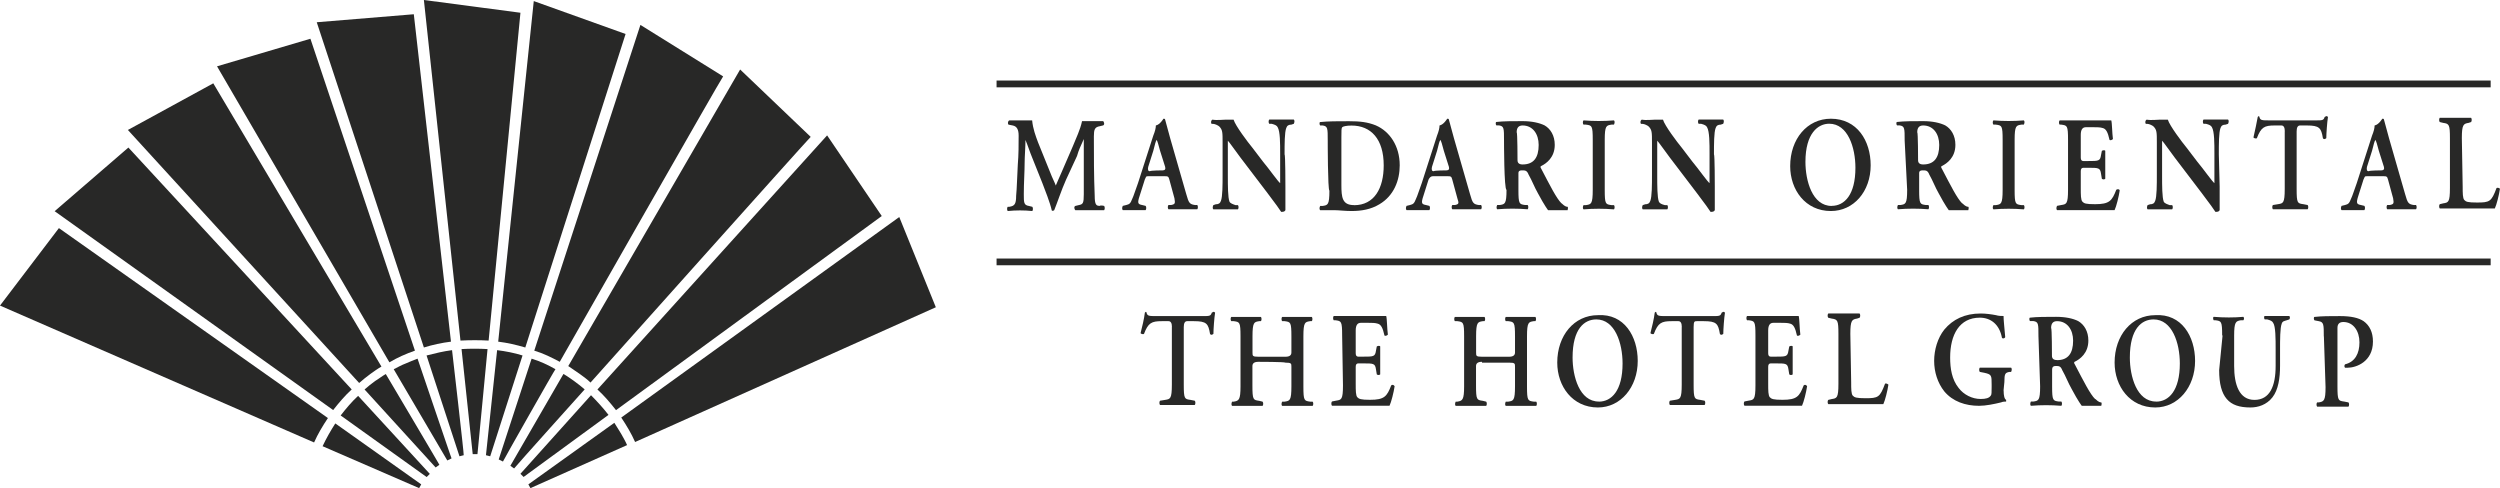 <svg xmlns="http://www.w3.org/2000/svg" id="Layer_2" data-name="Layer 2" viewBox="0 0 300.08 58.59"><defs><style>      .cls-1 {        fill: #282827;      }    </style></defs><g id="Layer_1-2" data-name="Layer 1"><g id="Mandarin_Hotel_Logo" data-name="Mandarin Hotel Logo"><g><path class="cls-1" d="M119.62,31.84h179.34v-.81H119.62v.81ZM119.62,9.67v.81h179.34v-.81H119.62Z"></path><path class="cls-1" d="M251.48,47.9c-.61-.61-1.32-2.03-2.44-4.17-.1-.1-.1-.31,0-.31.61-.3,1.63-1.02,1.63-2.54,0-1.12-.51-1.93-1.22-2.34-.61-.31-1.52-.51-2.64-.51s-2.34,0-3.15.1c-.1,0-.1.31,0,.41h.41c.61.1.61.3.61,1.83l.2,6c0,1.73-.2,1.73-.81,1.83h-.3c-.1.2-.1.41,0,.51,1.22-.1,2.44-.1,3.66,0,.1-.1.1-.41,0-.51h-.3c-.71-.1-.81-.1-.81-1.83v-2.03q0-.41.41-.41c.41,0,.61,0,.81.51.41.71.71,1.53,1.12,2.24.81,1.53,1.22,2.03,1.22,2.03h2.34s.1-.3,0-.41c-.1,0-.3,0-.71-.41ZM246.91,43.22q-.61,0-.61-.51s0-3.35-.1-3.35q0-.81.71-.81c1.22,0,1.93,1.02,1.93,2.34,0,1.53-.61,2.34-1.93,2.34Z"></path><path class="cls-1" d="M140.67,39.26q0-.71-.41-.71h-.81c-1.22,0-1.63.2-2.13,1.52-.1.1-.41,0-.41-.1.2-.81.41-1.63.51-2.44l.1-.1q.1,0,.1.1c.1.41.3.41,1.22.41h5.59c.71,0,.91,0,1.02-.41.1,0,.1-.1.2-.1s.1,0,.2.1c-.1.61-.2,2.03-.2,2.54-.1.1-.3.2-.41,0-.2-1.22-.41-1.52-1.93-1.52h-.81q-.41,0-.41.71v6.91c0,1.73.1,1.73.81,1.83l.51.1c.1.1.1.41,0,.51h-4.17c-.1-.1-.1-.41,0-.51l.61-.1c.61-.1.81-.1.81-1.83,0,.1,0-6.91,0-6.91Z"></path><path class="cls-1" d="M151.04,43.43q-.71,0-.71.51v2.34c0,1.73.1,1.73.81,1.83l.41.1c.1.1.1.41,0,.51h-3.66c-.1-.1-.1-.3,0-.51h.2c.61-.1.81-.2.81-1.83v-6c0-1.73-.1-1.73-.81-1.83h-.3c-.1-.1-.1-.41,0-.51h3.56c.1.1.1.41,0,.51h-.2c-.61.1-.81.1-.81,1.83v1.93c0,.41,0,.51.71.51h3.25q.71,0,.71-.51v-1.93c0-1.73-.1-1.73-.81-1.83h-.3c-.1-.1-.1-.41,0-.51h3.56c.1.1.1.41,0,.51h-.2c-.61.1-.81.1-.81,1.83v6c0,1.73.1,1.73.81,1.83h.3c.1.1.1.41,0,.51h-3.66c-.1-.1-.1-.3,0-.51h.3c.61-.1.81-.1.81-1.83v-2.34c0-.41,0-.51-.71-.51-.1-.1-3.25-.1-3.25-.1Z"></path><path class="cls-1" d="M161.1,40.27c0-1.73-.1-1.73-.81-1.83h-.2c-.1-.1-.1-.41,0-.51h6.3c.1.3.1,1.52.2,2.24-.1.1-.3.2-.41.1-.2-.91-.41-1.32-.81-1.42-.3-.1-.71-.1-1.12-.1h-.91q-.61,0-.61.91v2.74q0,.41.3.41h.61c1.22,0,1.42,0,1.52-.71l.1-.51c.1-.1.41-.1.41,0v3.35c-.1.1-.3.1-.41,0l-.1-.61c-.1-.71-.3-.71-1.52-.71h-.61q-.3,0-.3.41v2.03c0,.81,0,1.42.2,1.63.2.2.41.3,1.52.3,1.73,0,2.03-.41,2.54-1.73.1-.1.3-.1.41.1-.1.71-.41,1.93-.61,2.34h-6.91c-.1-.1-.1-.41,0-.51l.51-.1c.61-.1.81-.1.81-1.83l-.1-6h0Z"></path><path class="cls-1" d="M177.88,43.43q-.71,0-.71.51v2.34c0,1.73.1,1.73.81,1.83l.41.1c.1.1.1.41,0,.51h-3.66c-.1-.1-.1-.3,0-.51h.2c.61-.1.81-.2.81-1.83v-6c0-1.73-.1-1.73-.81-1.83h-.3c-.1-.1-.1-.41,0-.51h3.56c.1.1.1.41,0,.51h-.2c-.61.1-.81.1-.81,1.83v1.93c0,.41,0,.51.71.51h3.25q.71,0,.71-.51v-1.93c0-1.73-.1-1.73-.81-1.83h-.3c-.1-.1-.1-.41,0-.51h3.56c.1.1.1.41,0,.51h-.2c-.61.1-.81.1-.81,1.83v6c0,1.73.1,1.73.81,1.83h.3c.1.1.1.41,0,.51h-3.66c-.1-.1-.1-.3,0-.51h.3c.61-.1.81-.1.81-1.83v-2.34c0-.41,0-.51-.71-.51h-3.25v-.1Z"></path><path class="cls-1" d="M191.8,37.83c-2.85,0-4.88,2.44-4.88,5.69,0,2.85,1.83,5.39,4.88,5.39,2.74,0,4.78-2.44,4.78-5.59,0-2.95-1.63-5.69-4.78-5.49ZM191.91,48.2c-2.34,0-3.15-3.05-3.15-5.29,0-3.46,1.42-4.57,2.85-4.57,2.24,0,3.15,2.85,3.15,5.29,0,3.25-1.32,4.58-2.85,4.58Z"></path><path class="cls-1" d="M201.87,39.26q0-.71-.41-.71h-.81c-1.22,0-1.63.2-2.13,1.52-.1.1-.41,0-.41-.1.2-.81.41-1.63.51-2.44l.1-.1q.1,0,.1.1c.1.41.3.41,1.22.41h5.59c.71,0,.91,0,1.02-.41.1,0,.1-.1.2-.1s.1,0,.2.1c-.1.61-.2,2.03-.2,2.54-.1.1-.3.2-.41,0-.2-1.22-.41-1.52-1.93-1.52h-.81c-.3,0-.41,0-.41.71v6.91c0,1.73.1,1.73.81,1.83l.51.1c.1.1.1.41,0,.51h-4.17c-.1-.1-.1-.41,0-.51l.61-.1c.61-.1.81-.1.81-1.83v-6.91h0Z"></path><path class="cls-1" d="M210.71,40.27c0-1.73-.1-1.73-.81-1.83h-.2c-.1-.1-.1-.41,0-.51h6.2c.1.3.1,1.52.2,2.24-.1.1-.3.2-.41.1-.2-.91-.41-1.32-.81-1.42-.3-.1-.71-.1-1.12-.1h-.91q-.61,0-.61.91v2.74q0,.41.3.41h.61c1.22,0,1.42,0,1.52-.71l.1-.51c.1-.1.41-.1.41,0v3.35c-.1.1-.3.1-.41,0l-.1-.61c-.1-.71-.3-.71-1.52-.71h-.61q-.3,0-.3.41v2.03c0,.81,0,1.42.2,1.63.2.2.41.3,1.52.3,1.73,0,2.03-.41,2.54-1.73.1-.1.3-.1.41.1-.1.71-.41,1.93-.61,2.34h-6.91c-.1-.1-.1-.41,0-.51l.51-.1c.61-.1.81-.1.81-1.83v-6h0Z"></path><path class="cls-1" d="M222.2,45.87c0,.81,0,1.42.2,1.63.2.2.41.3,1.52.3,1.52,0,1.73-.1,2.34-1.73.1-.1.3,0,.41.1-.1.71-.41,1.93-.61,2.34h-6.61c-.1-.1-.1-.41,0-.51l.41-.1c.61-.1.81-.1.81-1.83v-6c0-1.63-.1-1.73-.81-1.83l-.41-.1c-.1-.1-.1-.41,0-.51h3.76c.1.1.1.41,0,.51l-.3.1c-.61.1-.81.2-.81,1.83l.1,5.79h0Z"></path><path class="cls-1" d="M240.5,46.88c0,.61.1,1.02.3,1.12v.2c-.1,0-.41,0-.61.1-.81.2-1.83.41-2.64.41-1.63,0-3.15-.51-4.17-1.73-.81-1.02-1.22-2.34-1.22-3.66s.41-2.74,1.22-3.76c1.02-1.22,2.44-1.93,4.37-1.93.61,0,1.32.1,1.83.2.3.1.71.1.91.1,0,.51.1,1.32.2,2.54-.1.2-.41.2-.41,0-.3-1.52-1.32-2.34-2.64-2.34-2.44,0-3.56,2.03-3.56,4.78,0,1.32.2,2.64,1.02,3.66.61.81,1.63,1.32,2.64,1.32.61,0,1.02-.1,1.22-.41.1-.1.1-.41.1-1.02v-.3c0-1.12,0-1.22-.91-1.42l-.51-.1c-.1-.1-.1-.41,0-.51h3.76c.1.1.1.3,0,.51h-.2c-.51.1-.61.2-.61,1.22l-.1,1.02h0Z"></path><path class="cls-1" d="M258.7,37.83c-2.85,0-4.88,2.44-4.88,5.69,0,2.85,1.83,5.39,4.88,5.39,2.74,0,4.78-2.44,4.78-5.59,0-2.95-1.63-5.69-4.78-5.49ZM258.8,48.2c-2.34,0-3.15-3.05-3.15-5.29,0-3.46,1.42-4.57,2.85-4.57,2.24,0,3.15,2.85,3.15,5.29,0,3.25-1.32,4.58-2.85,4.58Z"></path><path class="cls-1" d="M266.73,40.27c0-1.73-.1-1.73-.81-1.83h-.2c-.1-.1-.1-.41,0-.41,1.22.1,2.44.1,3.56,0,.1.1.1.3,0,.41h-.3c-.61.1-.81.2-.81,1.83v3.66c0,2.24.61,4.07,2.44,4.07s2.54-1.63,2.54-4.07v-2.03c0-1.22,0-2.74-.3-3.15-.1-.2-.3-.3-.71-.41h-.3c-.1-.1-.1-.41,0-.41h2.95c.1.1.1.3,0,.41l-.3.1c-.3.1-.51.1-.61.41-.2.51-.2,1.93-.2,3.15v1.93c0,1.42-.2,2.85-.91,3.76s-1.73,1.22-2.64,1.22c-1.32,0-2.24-.3-2.85-1.02-.61-.71-.91-1.83-.91-3.46l.41-4.17h0Z"></path><path class="cls-1" d="M278.93,40.38c0-1.42,0-1.73-.61-1.83l-.51-.1c-.1-.1-.1-.41,0-.41.91-.1,1.83-.1,3.05-.1,1.32,0,2.24.2,2.85.61.71.51,1.12,1.32,1.12,2.44,0,2.44-2.03,3.15-3.05,3.15h-.3c-.1-.1-.1-.3,0-.41,1.22-.3,1.73-1.32,1.73-2.64s-.71-2.44-1.93-2.44q-.71,0-.71.71v7.01c0,1.73.1,1.73.81,1.83l.51.1c.1.1.1.41,0,.51h-3.76c-.1-.1-.1-.41,0-.51h.2c.61-.1.81-.2.81-1.83l-.2-6.1h0Z"></path><path class="cls-1" d="M132.53,24.72c.1.1.1.41,0,.51h-3.46c-.1-.1-.2-.41,0-.51l.41-.1c.51-.1.61-.2.61-1.32v-6.61h0c-.41.91-.61,1.32-.81,2.03l-1.32,2.85c-.51,1.12-1.12,2.95-1.42,3.66-.1.1-.3.1-.3,0-.2-.91-.81-2.44-1.12-3.25l-1.22-3.05c-.3-.71-.51-1.42-.81-2.13h0c0,.81-.1,2.03-.1,2.74,0,1.02-.1,2.44-.1,3.76,0,1.02,0,1.32.61,1.42l.41.1c.1.1.1.41,0,.51-1.02-.1-1.93-.1-2.95,0-.1-.1-.1-.41,0-.51h.2c.61-.1.81-.3.81-1.32.1-1.02.1-2.03.2-3.76.1-1.12.1-2.44.1-3.46,0-.71-.2-1.12-.71-1.22l-.51-.1c-.1-.1-.1-.41.1-.51h2.74c.1,1.02.41,1.83.71,2.64l1.52,3.76c.1.3.51,1.12.61,1.42.2-.51.41-.91.71-1.63l1.32-3.05c.41-1.02.91-2.03,1.12-3.05h2.54c.1.1.2.41,0,.51l-.41.1c-.61.1-.71.41-.71,1.22,0,2.34,0,4.78.1,7.12,0,1.12.2,1.22.61,1.22.1-.1.51,0,.51,0Z"></path><path class="cls-1" d="M143.51,24.62c-.71-.1-.81-.2-1.12-1.32l-1.93-6.71c-.2-.71-.41-1.53-.61-2.24,0-.1-.1-.1-.2-.1,0,0-.41.71-.91.81,0,.31-.1.71-.31,1.22l-1.83,5.69c-.31.81-.51,1.53-.71,1.93-.2.51-.3.61-.71.71l-.41.1c-.1.2-.1.41,0,.51h2.74c.1-.1.1-.41,0-.51l-.41-.1c-.51-.1-.61-.2-.3-1.12l.61-1.93c.2-.41.1-.41.51-.41h1.83c.41,0,.51,0,.61.41l.61,2.24c.1.61.1.71-.41.81h-.31c-.1.1-.1.41,0,.51h3.46c.1-.1.1-.41,0-.51h-.2ZM139.55,20.45s-1.42,0-1.53.1q-.31,0-.2-.51l.61-1.93c.2-.81.31-1.22.41-1.32.1.2.2.51.41,1.32l.61,1.93q.1.41-.3.41Z"></path><path class="cls-1" d="M154.29,22.38v2.85c-.1.2-.3.2-.51.2-.2-.3-.61-.91-1.63-2.24l-3.25-4.27c-.91-1.22-1.32-1.83-1.52-2.03v4.17c0,1.22,0,2.64.2,3.15.1.2.41.3.71.41h.3c.1.1.1.41,0,.51h-2.95c-.1-.1-.1-.3,0-.51l.3-.1c.3,0,.51-.1.61-.41.2-.51.2-1.93.2-3.15v-3.86c0-1.22,0-1.52-.41-1.93-.1-.1-.51-.3-.71-.3h-.2c-.1-.1-.1-.41.1-.51.51.1,1.32,0,1.63,0h.91c.2.71,1.73,2.74,2.24,3.35l1.32,1.73c.61.71,1.83,2.44,2.03,2.54v-3.56c0-1.22,0-2.64-.3-3.15-.1-.2-.3-.3-.71-.41h-.3c-.1-.1-.1-.41,0-.51h2.95c.1.1.1.3,0,.51l-.3.1c-.3,0-.51.1-.61.41-.2.51-.2,1.93-.2,3.15.1,0,.1,3.86.1,3.86Z"></path><path class="cls-1" d="M165.17,15.06c-1.02-.41-1.93-.51-3.25-.51-1.42,0-2.44,0-3.46.1-.1,0-.1.31,0,.41h.3c.61.1.61.31.61,1.83,0,0,0,5.9.2,6,0,1.73-.2,1.73-.81,1.83h-.3c-.1.2-.1.41,0,.51h1.73c.51,0,1.22.1,2.03.1,1.22,0,2.34-.2,3.35-.81,1.73-1.02,2.44-2.85,2.44-4.68,0-2.34-1.22-4.07-2.85-4.78ZM162.53,24.62c-1.42,0-1.52-.92-1.52-2.44v-5.69c0-.81,0-1.12.1-1.22.1-.1.51-.2,1.12-.2,2.34,0,3.86,1.63,3.86,4.78,0,2.74-1.12,4.78-3.56,4.78Z"></path><path class="cls-1" d="M177.57,24.62c-.71-.1-.81-.2-1.12-1.32l-1.93-6.71c-.2-.71-.41-1.53-.61-2.24,0-.1-.1-.1-.2-.1,0,0-.41.71-.92.81,0,.31-.1.71-.3,1.22l-1.83,5.69c-.31.81-.51,1.53-.71,1.93-.2.51-.31.61-.71.71l-.41.1c-.1.2-.1.41,0,.51h2.74c.1-.1.1-.41,0-.51l-.41-.1c-.51-.1-.61-.2-.3-1.12l.61-1.93q.2-.41.51-.41h1.73c.41,0,.51,0,.61.41l.61,2.24c.2.61.2.71-.3.81h-.31c-.1.1-.1.41,0,.51h3.46c.1-.1.1-.41,0-.51h-.2ZM173.61,20.45s-1.42,0-1.53.1q-.31,0-.2-.51l.61-1.93c.2-.81.3-1.22.41-1.32.1.2.2.51.41,1.32l.61,1.93q.1.41-.3.41Z"></path><path class="cls-1" d="M187.43,24.41c-.61-.61-1.32-2.03-2.44-4.17-.1-.1-.1-.31,0-.31.61-.3,1.63-1.02,1.63-2.54,0-1.12-.51-1.93-1.22-2.34-.61-.3-1.52-.51-2.64-.51s-2.34,0-3.15.1c-.1,0-.1.31,0,.41h.31c.61.1.61.31.61,1.83,0,0,0,5.9.3,5.9,0,1.73-.2,1.73-.81,1.83h-.31c-.1.2-.1.41,0,.51,1.22-.1,2.44-.1,3.66,0,.1-.1.1-.41,0-.51h-.3c-.71-.1-.81-.1-.81-1.83v-2.03q0-.3.41-.3c.41,0,.61,0,.81.51.41.71.71,1.53,1.12,2.24.81,1.52,1.22,2.03,1.22,2.03h2.34s.1-.31,0-.41c-.1,0-.3,0-.71-.41ZM182.76,19.74q-.61,0-.61-.51s0-3.36-.1-3.36q0-.81.71-.81c1.22,0,1.93,1.02,1.93,2.34,0,1.53-.61,2.34-1.93,2.34Z"></path><path class="cls-1" d="M235.52,24.41c-.61-.61-1.32-2.03-2.44-4.17-.1-.1-.1-.31,0-.31.61-.3,1.63-1.02,1.63-2.54,0-1.12-.51-1.93-1.22-2.34-.61-.3-1.52-.51-2.64-.51s-2.34,0-3.15.1c-.1,0-.1.31,0,.41h.31c.61.1.61.31.61,1.83l.3,5.9c0,1.73-.2,1.73-.81,1.83h-.3c-.1.2-.1.41,0,.51,1.22-.1,2.44-.1,3.66,0,.1-.1.1-.41,0-.51h-.3c-.71-.1-.81-.1-.81-1.83v-2.03q0-.3.41-.3c.41,0,.61,0,.81.51.41.71.71,1.53,1.12,2.24.81,1.52,1.22,2.03,1.22,2.03h2.34s.1-.31,0-.41c-.1,0-.3,0-.71-.41ZM230.84,19.74q-.61,0-.61-.51s0-3.36-.1-3.36q0-.81.71-.81c1.22,0,1.93,1.02,1.93,2.34,0,1.53-.61,2.34-1.93,2.34Z"></path><path class="cls-1" d="M192.62,22.79c0,1.73.1,1.73.81,1.83h.3c.1.1.1.41,0,.51-1.22-.1-2.44-.1-3.66,0-.1-.1-.1-.3,0-.51h.3c.61-.1.81-.1.81-1.83v-6c0-1.73-.1-1.73-.81-1.83h-.3c-.1-.1-.1-.41,0-.51,1.22.1,2.44.1,3.66,0,.1.1.1.3,0,.51h-.3c-.61.1-.81.1-.81,1.83v6Z"></path><path class="cls-1" d="M205.83,22.38v2.85c-.1.2-.3.2-.51.2-.2-.3-.61-.91-1.63-2.24l-3.25-4.27c-.91-1.22-1.32-1.83-1.52-2.03v4.17c0,1.22,0,2.64.2,3.15.1.2.3.3.71.41h.3c.1.1.1.41,0,.51h-2.95c-.1-.1-.1-.3,0-.51l.3-.1c.3,0,.51-.1.61-.41.2-.51.2-1.93.2-3.15v-3.86c0-1.22,0-1.52-.41-1.93-.1-.1-.51-.3-.71-.3h-.2c-.1-.1-.1-.41.1-.51.51.1,1.32,0,1.63,0h.91c.2.71,1.73,2.74,2.24,3.35l1.32,1.73c.61.71,1.83,2.44,2.03,2.54v-3.56c0-1.22,0-2.64-.3-3.15-.1-.2-.3-.3-.71-.41h-.3c-.1-.1-.1-.41,0-.51h2.95c.1.1.1.3,0,.51l-.3.1c-.3,0-.51.1-.61.41-.2.51-.2,1.93-.2,3.15.1,0,.1,3.86.1,3.86Z"></path><path class="cls-1" d="M219.76,14.25c-2.85,0-4.88,2.44-4.88,5.69,0,2.85,1.83,5.39,4.88,5.39,2.74,0,4.78-2.34,4.78-5.49,0-2.95-1.63-5.59-4.78-5.59ZM219.86,24.72c-2.34,0-3.15-3.05-3.15-5.29,0-3.46,1.53-4.58,2.85-4.58,2.24,0,3.15,2.85,3.15,5.29,0,3.25-1.32,4.57-2.85,4.57Z"></path><path class="cls-1" d="M241.82,22.79c0,1.73.1,1.73.81,1.83h.3c.1.1.1.41,0,.51-1.22-.1-2.44-.1-3.66,0-.1-.1-.1-.3,0-.51h.3c.61-.1.81-.1.81-1.83v-6c0-1.73-.1-1.73-.81-1.83h-.3c-.1-.1-.1-.41,0-.51,1.22.1,2.44.1,3.66,0,.1.1.1.3,0,.51h-.3c-.61.1-.81.1-.81,1.83v6Z"></path><path class="cls-1" d="M248.23,16.79c0-1.73-.1-1.73-.81-1.83h-.2c-.1-.1-.1-.41,0-.51h6.2c.1.3.1,1.52.2,2.24-.1.1-.3.2-.41.1-.2-.91-.41-1.32-.81-1.42-.3-.1-.71-.1-1.12-.1h-.91q-.61,0-.61.91v2.74q0,.41.3.41h.61c1.22,0,1.42,0,1.52-.71l.1-.51c.1-.1.41-.1.41,0v3.35c-.1.1-.3.1-.41,0l-.1-.61c-.1-.71-.3-.71-1.52-.71h-.61q-.3,0-.3.41v2.03c0,.81,0,1.42.2,1.63s.41.3,1.52.3c1.73,0,2.03-.41,2.54-1.73.1-.1.41-.1.41.1-.1.71-.41,1.93-.61,2.34h-6.91c-.1-.1-.1-.3,0-.51l.51-.1c.61-.1.81-.1.81-1.83v-6h0Z"></path><path class="cls-1" d="M266.43,22.38v2.85c-.1.2-.3.2-.51.2-.2-.3-.61-.91-1.63-2.24l-3.25-4.27c-.91-1.22-1.32-1.83-1.52-2.03v4.17c0,1.22,0,2.64.2,3.15.1.2.41.3.71.41h.3c.1.1.1.41,0,.51h-2.95c-.1-.1-.1-.3,0-.51l.3-.1c.3,0,.51-.1.61-.41.2-.51.2-1.93.2-3.15v-3.86c0-1.22,0-1.52-.41-1.93-.1-.1-.51-.3-.71-.3h-.2c-.1-.1-.1-.41.1-.51.51.1,1.32,0,1.63,0h.91c.2.71,1.73,2.74,2.24,3.35l1.32,1.73c.61.71,1.83,2.44,2.03,2.54v-3.56c0-1.22,0-2.64-.3-3.15-.1-.2-.3-.3-.71-.41h-.3c-.1-.1-.1-.41,0-.51h2.95c.1.1.1.3,0,.51l-.3.1c-.3,0-.51.1-.61.41-.2.51-.2,1.93-.2,3.15l.1,3.86h0Z"></path><path class="cls-1" d="M274.25,15.77q0-.71-.41-.71h-.81c-1.22,0-1.63.2-2.13,1.52-.1.1-.41,0-.41-.1.2-.91.41-1.83.51-2.44l.1-.1q.1,0,.1.1c.1.41.3.41,1.22.41h5.59c.71,0,.91,0,1.02-.41.1,0,.1-.1.2-.1s.1,0,.2.1c-.1.61-.2,2.03-.2,2.54-.1.1-.3.2-.41,0-.2-1.22-.41-1.52-1.93-1.52h-.81q-.41,0-.41.71v6.91c0,1.73.1,1.73.81,1.83l.51.1c.1.1.1.41,0,.51h-4.17c-.1-.1-.1-.41,0-.51l.61-.1c.61-.1.81-.1.81-1.83v-6.91h0Z"></path><path class="cls-1" d="M289.81,24.62c-.71-.1-.81-.2-1.12-1.32l-1.93-6.71c-.2-.71-.41-1.53-.61-2.24,0-.1-.1-.1-.2-.1,0,0-.41.71-.92.81,0,.31-.1.71-.31,1.22l-1.83,5.69c-.3.81-.51,1.53-.71,1.93-.2.51-.31.61-.71.71l-.41.1c-.1.2-.1.41,0,.51h2.74c.1-.1.1-.41,0-.51l-.41-.1c-.51-.1-.61-.2-.31-1.12l.61-1.93c.2-.41.1-.41.51-.41h1.83c.41,0,.51,0,.61.41l.61,2.24c.1.61.1.71-.41.81h-.3c-.1.1-.1.41,0,.51h3.46c.1-.1.1-.41,0-.51h-.2ZM285.84,20.45s-1.42,0-1.53.1q-.3,0-.2-.51l.61-1.93c.2-.81.31-1.22.41-1.32.1.2.2.51.41,1.32l.61,1.93q.1.41-.31.41Z"></path><path class="cls-1" d="M295.6,22.38c0,.81,0,1.42.2,1.63s.41.3,1.52.3c1.52,0,1.73-.1,2.34-1.73.1-.1.41,0,.41.1-.1.71-.41,1.93-.61,2.34h-6.61c-.1-.1-.1-.41,0-.51l.41-.1c.61-.1.81-.1.81-1.83v-6c0-1.63-.1-1.73-.81-1.83l-.41-.1c-.1-.1-.1-.41,0-.51h3.76c.1.1.1.41,0,.51l-.3.1c-.61.1-.81.2-.81,1.83l.1,5.79h0Z"></path></g><g><path class="cls-1" d="M58.52,41.9c-1.02-.06-2.1-.06-3.12,0l1.34,12.61h.57c0,.06,1.21-12.61,1.21-12.61Z"></path><path class="cls-1" d="M58.65,40.88c-1.08-.06-2.23-.06-3.38,0L50.88,0l11.59,1.53-3.82,39.36Z"></path><path class="cls-1" d="M62.73,42.67c-1.02-.32-2.04-.51-3.06-.64l-1.34,12.61.51.13,3.88-12.1Z"></path><path class="cls-1" d="M63.05,41.71c-1.08-.32-2.17-.57-3.25-.7L64.07.13l11.02,3.95-12.04,37.64Z"></path><path class="cls-1" d="M54.26,42.03c-1.02.13-2.04.38-3.06.64l3.95,12.1.51-.13c.06,0-1.4-12.61-1.4-12.61Z"></path><path class="cls-1" d="M54.13,41.01c-1.08.13-2.23.38-3.25.7L38.02,2.67l11.65-.96,4.46,39.29Z"></path><path class="cls-1" d="M50.12,43.05c-.51.19-.96.38-1.4.57-.51.19-.96.45-1.46.7l6.43,10.95.51-.25c0,.06-4.08-11.97-4.08-11.97Z"></path><path class="cls-1" d="M49.8,42.09c-1.08.38-2.1.83-3.06,1.4L26.05,7.96l11.21-3.31,12.55,37.45Z"></path><path class="cls-1" d="M46.3,44.9c-.45.25-.83.57-1.27.83-.45.32-.83.64-1.27,1.02l8.53,9.36.45-.32c.06.06-6.43-10.89-6.43-10.89Z"></path><path class="cls-1" d="M45.79,44c-.45.25-.89.57-1.34.89s-.89.7-1.34,1.08L15.35,15.6l10.25-5.6,20.19,34.01Z"></path><path class="cls-1" d="M42.99,47.51c-.76.7-1.46,1.53-2.1,2.36l10.32,7.39.38-.38-8.6-9.36Z"></path><path class="cls-1" d="M42.22,46.74c-.83.76-1.53,1.59-2.23,2.48L6.56,25.35l8.85-7.64,26.81,29.04Z"></path><path class="cls-1" d="M40.25,50.82c-.57.89-1.08,1.78-1.53,2.74l11.59,5.03.25-.45-10.32-7.32Z"></path><path class="cls-1" d="M39.36,50.18c-.64.96-1.21,1.91-1.66,2.93L0,36.68l7.07-9.3,32.29,22.8Z"></path><path class="cls-1" d="M66.68,44.32c-.89-.51-1.85-.96-2.87-1.27l-3.95,12.1.51.25c0-.06,6.24-11.08,6.3-11.08Z"></path><path class="cls-1" d="M67.19,43.43c-.96-.51-1.97-1.02-3.06-1.34L76.87,2.99l9.93,6.18c-.06-.06-19.61,34.26-19.61,34.26Z"></path><path class="cls-1" d="M70.18,46.74c-.38-.32-.76-.64-1.21-.96-.45-.32-.89-.64-1.34-.89l-6.37,11.02.45.32c0-.06,8.47-9.49,8.47-9.49Z"></path><path class="cls-1" d="M70.88,45.92c-.38-.38-.83-.7-1.27-1.02s-.96-.64-1.4-.96l20.63-35.6,8.47,8.09c-.13.06-26.43,29.49-26.43,29.49Z"></path><path class="cls-1" d="M73.04,49.8c-.64-.83-1.34-1.59-2.1-2.36l-8.47,9.43.38.38,10.19-7.45Z"></path><path class="cls-1" d="M73.94,49.23c-.7-.89-1.4-1.72-2.23-2.48l27.57-30.5,6.56,9.68-31.91,23.31h0Z"></path><path class="cls-1" d="M75.27,53.43c-.19-.45-.45-.89-.7-1.34-.25-.45-.57-.89-.83-1.34l-10.32,7.39.25.45,11.59-5.16Z"></path><path class="cls-1" d="M76.23,53.05c-.45-1.02-1.02-1.97-1.66-2.93l33.37-24.07,4.39,10.83-36.11,16.18Z"></path></g></g></g></svg>